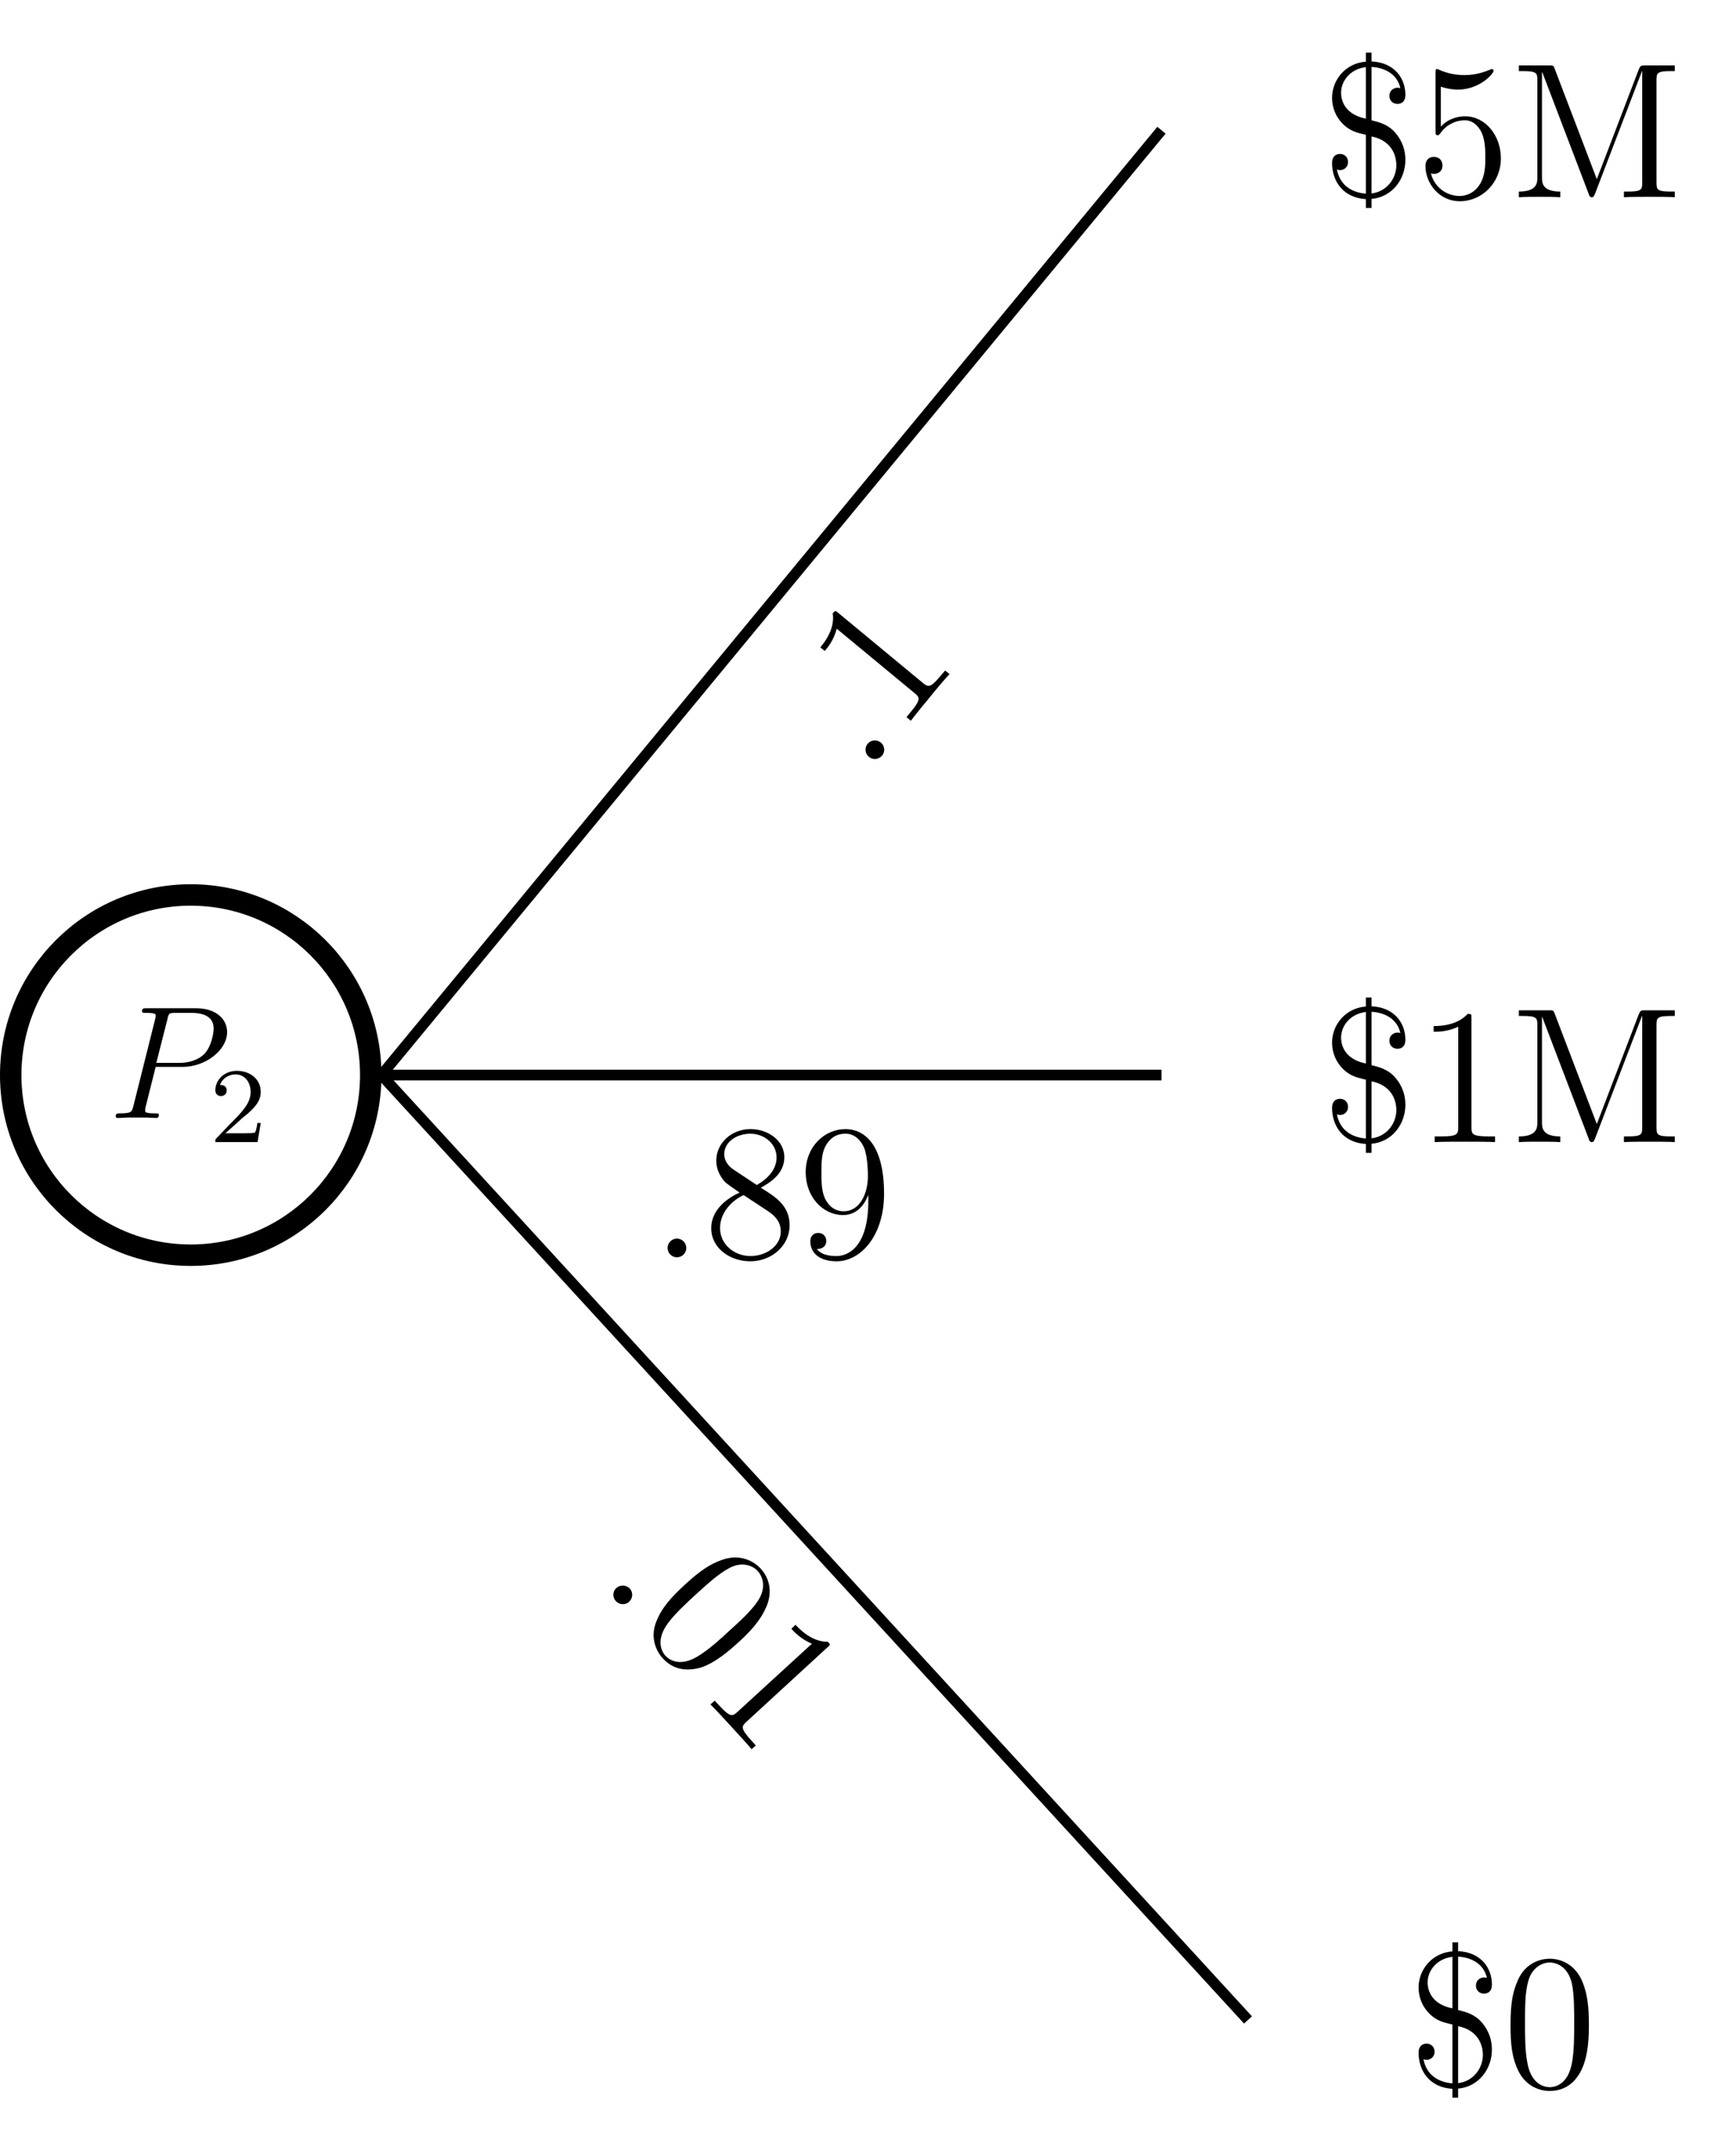 <?xml version="1.0" encoding="UTF-8"?>
<svg xmlns="http://www.w3.org/2000/svg" xmlns:xlink="http://www.w3.org/1999/xlink" width="129.095pt" height="159.832pt" viewBox="0 0 129.095 159.832" version="1.1">
<defs>
<g>
<symbol overflow="visible" id="glyph0-0">
<path style="stroke:none;" d=""/>
</symbol>
<symbol overflow="visible" id="glyph0-1">
<path style="stroke:none;" d="M 3.531 -3.797 L 5.547 -3.797 C 7.203 -3.797 8.844 -5.016 8.844 -6.391 C 8.844 -7.312 8.062 -8.156 6.547 -8.156 L 2.859 -8.156 C 2.625 -8.156 2.516 -8.156 2.516 -7.938 C 2.516 -7.812 2.625 -7.812 2.812 -7.812 C 3.531 -7.812 3.531 -7.719 3.531 -7.594 C 3.531 -7.562 3.531 -7.5 3.484 -7.312 L 1.875 -0.891 C 1.766 -0.469 1.75 -0.344 0.906 -0.344 C 0.688 -0.344 0.562 -0.344 0.562 -0.125 C 0.562 0 0.672 0 0.734 0 C 0.969 0 1.203 -0.031 1.438 -0.031 L 2.828 -0.031 C 3.062 -0.031 3.312 0 3.531 0 C 3.641 0 3.766 0 3.766 -0.234 C 3.766 -0.344 3.656 -0.344 3.484 -0.344 C 2.766 -0.344 2.75 -0.438 2.75 -0.547 C 2.75 -0.609 2.766 -0.688 2.766 -0.75 Z M 4.406 -7.344 C 4.5 -7.797 4.547 -7.812 5.016 -7.812 L 6.203 -7.812 C 7.094 -7.812 7.844 -7.531 7.844 -6.641 C 7.844 -6.328 7.688 -5.312 7.141 -4.75 C 6.938 -4.547 6.359 -4.094 5.266 -4.094 L 3.578 -4.094 Z M 4.406 -7.344 "/>
</symbol>
<symbol overflow="visible" id="glyph1-0">
<path style="stroke:none;" d=""/>
</symbol>
<symbol overflow="visible" id="glyph1-1">
<path style="stroke:none;" d="M 2.25 -1.625 C 2.375 -1.75 2.703 -2.016 2.844 -2.125 C 3.328 -2.578 3.797 -3.016 3.797 -3.734 C 3.797 -4.688 3 -5.297 2.016 -5.297 C 1.047 -5.297 0.422 -4.578 0.422 -3.859 C 0.422 -3.469 0.734 -3.422 0.844 -3.422 C 1.016 -3.422 1.266 -3.531 1.266 -3.844 C 1.266 -4.25 0.859 -4.25 0.766 -4.25 C 1 -4.844 1.531 -5.031 1.922 -5.031 C 2.656 -5.031 3.047 -4.406 3.047 -3.734 C 3.047 -2.906 2.469 -2.297 1.516 -1.344 L 0.516 -0.297 C 0.422 -0.219 0.422 -0.203 0.422 0 L 3.562 0 L 3.797 -1.422 L 3.547 -1.422 C 3.531 -1.266 3.469 -0.875 3.375 -0.719 C 3.328 -0.656 2.719 -0.656 2.594 -0.656 L 1.172 -0.656 Z M 2.25 -1.625 "/>
</symbol>
<symbol overflow="visible" id="glyph2-0">
<path style="stroke:none;" d=""/>
</symbol>
<symbol overflow="visible" id="glyph2-1">
<path style="stroke:none;" d="M 3.719 -9.688 C 4.766 -9.625 5.641 -9.109 5.859 -8.109 C 5.719 -8.141 5.688 -8.141 5.656 -8.141 C 5.375 -8.141 5.047 -7.953 5.047 -7.531 C 5.047 -7.172 5.312 -6.938 5.641 -6.938 C 5.922 -6.938 6.234 -7.078 6.234 -7.609 C 6.234 -8.844 5.422 -10.016 3.719 -10.094 L 3.719 -10.75 L 3.297 -10.75 L 3.297 -10.078 C 1.797 -9.969 0.781 -8.734 0.781 -7.391 C 0.781 -6.594 1.109 -5.922 1.594 -5.438 C 2.109 -4.938 2.547 -4.812 3.297 -4.641 L 3.297 -0.266 C 2.734 -0.312 1.438 -0.547 1.141 -2.062 C 1.188 -2.047 1.297 -2.016 1.375 -2.016 C 1.625 -2.016 1.969 -2.188 1.969 -2.625 C 1.969 -2.969 1.719 -3.219 1.375 -3.219 C 1.094 -3.219 0.781 -3.062 0.781 -2.547 C 0.781 -1.25 1.547 0.031 3.297 0.141 L 3.297 0.797 L 3.719 0.797 L 3.719 0.125 C 5.25 -0.016 6.234 -1.328 6.234 -2.781 C 6.234 -3.406 6.062 -4.141 5.453 -4.828 C 4.922 -5.422 4.281 -5.578 3.719 -5.719 Z M 3.297 -5.844 C 1.453 -6.203 1.453 -7.578 1.453 -7.766 C 1.453 -8.625 2.109 -9.531 3.297 -9.672 Z M 3.719 -4.516 C 5.5 -4.156 5.562 -2.688 5.562 -2.391 C 5.562 -1.375 4.844 -0.422 3.719 -0.281 Z M 3.719 -4.516 "/>
</symbol>
<symbol overflow="visible" id="glyph2-2">
<path style="stroke:none;" d="M 1.844 -8.219 C 2.453 -8.016 2.953 -8 3.109 -8 C 4.734 -8 5.766 -9.188 5.766 -9.391 C 5.766 -9.453 5.734 -9.531 5.656 -9.531 C 5.625 -9.531 5.594 -9.531 5.469 -9.469 C 4.656 -9.125 3.969 -9.078 3.594 -9.078 C 2.656 -9.078 1.984 -9.359 1.703 -9.484 C 1.609 -9.531 1.578 -9.531 1.562 -9.531 C 1.453 -9.531 1.453 -9.438 1.453 -9.203 L 1.453 -4.953 C 1.453 -4.688 1.453 -4.609 1.625 -4.609 C 1.688 -4.609 1.703 -4.625 1.844 -4.797 C 2.25 -5.375 2.922 -5.719 3.641 -5.719 C 4.406 -5.719 4.781 -5.016 4.891 -4.781 C 5.141 -4.219 5.156 -3.516 5.156 -2.969 C 5.156 -2.422 5.156 -1.609 4.75 -0.969 C 4.438 -0.438 3.875 -0.094 3.234 -0.094 C 2.297 -0.094 1.359 -0.734 1.109 -1.781 C 1.172 -1.75 1.266 -1.734 1.328 -1.734 C 1.578 -1.734 1.969 -1.875 1.969 -2.359 C 1.969 -2.766 1.688 -3 1.328 -3 C 1.078 -3 0.703 -2.875 0.703 -2.312 C 0.703 -1.094 1.672 0.297 3.266 0.297 C 4.891 0.297 6.312 -1.062 6.312 -2.891 C 6.312 -4.594 5.156 -6.016 3.656 -6.016 C 2.844 -6.016 2.203 -5.656 1.844 -5.25 Z M 1.844 -8.219 "/>
</symbol>
<symbol overflow="visible" id="glyph2-3">
<path style="stroke:none;" d="M 3.297 -9.531 C 3.203 -9.797 3.188 -9.797 2.859 -9.797 L 0.625 -9.797 L 0.625 -9.375 L 0.922 -9.375 C 1.953 -9.375 2 -9.234 2 -8.703 L 2 -1.484 C 2 -1.094 2 -0.422 0.625 -0.422 L 0.625 0 C 1 -0.031 1.766 -0.031 2.172 -0.031 C 2.562 -0.031 3.328 -0.031 3.703 0 L 3.703 -0.422 C 2.344 -0.422 2.344 -1.094 2.344 -1.484 L 2.344 -9.312 L 2.359 -9.312 L 5.812 -0.266 C 5.859 -0.109 5.906 0 6.047 0 C 6.188 0 6.203 -0.078 6.297 -0.281 L 9.781 -9.375 L 9.797 -9.375 L 9.797 -1.094 C 9.797 -0.562 9.75 -0.422 8.719 -0.422 L 8.438 -0.422 L 8.438 0 C 8.766 -0.031 9.906 -0.031 10.328 -0.031 C 10.75 -0.031 11.891 -0.031 12.219 0 L 12.219 -0.422 L 11.938 -0.422 C 10.906 -0.422 10.859 -0.562 10.859 -1.094 L 10.859 -8.703 C 10.859 -9.234 10.906 -9.375 11.938 -9.375 L 12.219 -9.375 L 12.219 -9.797 L 10 -9.797 C 9.688 -9.797 9.672 -9.781 9.547 -9.516 L 6.422 -1.344 Z M 3.297 -9.531 "/>
</symbol>
<symbol overflow="visible" id="glyph2-4">
<path style="stroke:none;" d="M 4.125 -9.188 C 4.125 -9.531 4.125 -9.531 3.844 -9.531 C 3.5 -9.156 2.781 -8.625 1.312 -8.625 L 1.312 -8.203 C 1.641 -8.203 2.359 -8.203 3.141 -8.578 L 3.141 -1.109 C 3.141 -0.594 3.094 -0.422 1.844 -0.422 L 1.391 -0.422 L 1.391 0 C 1.781 -0.031 3.172 -0.031 3.641 -0.031 C 4.109 -0.031 5.5 -0.031 5.875 0 L 5.875 -0.422 L 5.438 -0.422 C 4.172 -0.422 4.125 -0.594 4.125 -1.109 Z M 4.125 -9.188 "/>
</symbol>
<symbol overflow="visible" id="glyph2-5">
<path style="stroke:none;" d="M 4.281 -5.172 C 4.984 -5.562 6.031 -6.219 6.031 -7.438 C 6.031 -8.672 4.828 -9.531 3.516 -9.531 C 2.094 -9.531 0.969 -8.484 0.969 -7.188 C 0.969 -6.703 1.125 -6.203 1.516 -5.719 C 1.672 -5.531 1.688 -5.516 2.703 -4.812 C 1.312 -4.172 0.594 -3.219 0.594 -2.172 C 0.594 -0.641 2.031 0.297 3.5 0.297 C 5.094 0.297 6.422 -0.875 6.422 -2.375 C 6.422 -3.844 5.391 -4.484 4.281 -5.172 Z M 2.328 -6.469 C 2.141 -6.594 1.562 -6.969 1.562 -7.672 C 1.562 -8.609 2.531 -9.188 3.5 -9.188 C 4.531 -9.188 5.453 -8.453 5.453 -7.422 C 5.453 -6.547 4.812 -5.844 3.984 -5.375 Z M 3 -4.625 L 4.734 -3.484 C 5.109 -3.234 5.766 -2.797 5.766 -1.922 C 5.766 -0.828 4.656 -0.094 3.516 -0.094 C 2.297 -0.094 1.25 -0.969 1.25 -2.172 C 1.25 -3.281 2.062 -4.188 3 -4.625 Z M 3 -4.625 "/>
</symbol>
<symbol overflow="visible" id="glyph2-6">
<path style="stroke:none;" d="M 5.25 -4.172 C 5.25 -0.781 3.75 -0.094 2.891 -0.094 C 2.531 -0.094 1.781 -0.125 1.422 -0.625 L 1.5 -0.625 C 1.609 -0.609 2.125 -0.688 2.125 -1.219 C 2.125 -1.531 1.906 -1.812 1.531 -1.812 C 1.156 -1.812 0.938 -1.562 0.938 -1.188 C 0.938 -0.297 1.656 0.297 2.891 0.297 C 4.688 0.297 6.422 -1.609 6.422 -4.719 C 6.422 -8.578 4.812 -9.531 3.562 -9.531 C 1.984 -9.531 0.594 -8.219 0.594 -6.328 C 0.594 -4.438 1.922 -3.141 3.359 -3.141 C 4.422 -3.141 4.969 -3.922 5.25 -4.641 Z M 3.406 -3.422 C 2.516 -3.422 2.125 -4.156 2 -4.438 C 1.766 -4.984 1.766 -5.672 1.766 -6.312 C 1.766 -7.109 1.766 -7.797 2.141 -8.391 C 2.391 -8.781 2.781 -9.188 3.562 -9.188 C 4.375 -9.188 4.797 -8.484 4.938 -8.141 C 5.219 -7.438 5.219 -6.219 5.219 -6.016 C 5.219 -4.812 4.672 -3.422 3.406 -3.422 Z M 3.406 -3.422 "/>
</symbol>
<symbol overflow="visible" id="glyph2-7">
<path style="stroke:none;" d="M 6.422 -4.594 C 6.422 -5.781 6.359 -6.938 5.844 -8.031 C 5.25 -9.219 4.219 -9.531 3.516 -9.531 C 2.688 -9.531 1.656 -9.125 1.141 -7.938 C 0.734 -7.031 0.594 -6.141 0.594 -4.594 C 0.594 -3.203 0.688 -2.156 1.203 -1.141 C 1.766 -0.047 2.75 0.297 3.5 0.297 C 4.75 0.297 5.469 -0.438 5.875 -1.281 C 6.391 -2.359 6.422 -3.766 6.422 -4.594 Z M 3.5 0.016 C 3.047 0.016 2.109 -0.25 1.844 -1.812 C 1.672 -2.672 1.672 -3.766 1.672 -4.766 C 1.672 -5.938 1.672 -7 1.906 -7.844 C 2.156 -8.812 2.891 -9.25 3.5 -9.25 C 4.047 -9.25 4.875 -8.922 5.156 -7.688 C 5.328 -6.875 5.328 -5.734 5.328 -4.766 C 5.328 -3.797 5.328 -2.719 5.172 -1.844 C 4.906 -0.266 4 0.016 3.5 0.016 Z M 3.5 0.016 "/>
</symbol>
<symbol overflow="visible" id="glyph3-0">
<path style="stroke:none;" d=""/>
</symbol>
<symbol overflow="visible" id="glyph3-1">
<path style="stroke:none;" d="M 1.156 -2.469 C 0.828 -2.734 0.391 -2.656 0.172 -2.391 C -0.094 -2.078 -0.016 -1.641 0.25 -1.422 C 0.578 -1.141 1.016 -1.234 1.234 -1.5 C 1.5 -1.812 1.422 -2.25 1.156 -2.469 Z M 1.156 -2.469 "/>
</symbol>
<symbol overflow="visible" id="glyph4-0">
<path style="stroke:none;" d=""/>
</symbol>
<symbol overflow="visible" id="glyph4-1">
<path style="stroke:none;" d="M -4.469 -9.062 C -4.734 -9.281 -4.734 -9.281 -4.922 -9.062 C -4.844 -8.547 -4.891 -7.672 -5.844 -6.531 L -5.516 -6.266 C -5.297 -6.516 -4.844 -7.062 -4.625 -7.922 L 1.156 -3.141 C 1.562 -2.812 1.656 -2.656 0.844 -1.688 L 0.562 -1.344 L 0.891 -1.078 C 1.109 -1.391 2 -2.469 2.297 -2.828 C 2.594 -3.203 3.484 -4.266 3.766 -4.547 L 3.438 -4.812 L 3.141 -4.469 C 2.344 -3.5 2.188 -3.562 1.781 -3.891 Z M -4.469 -9.062 "/>
</symbol>
<symbol overflow="visible" id="glyph5-0">
<path style="stroke:none;" d=""/>
</symbol>
<symbol overflow="visible" id="glyph5-1">
<path style="stroke:none;" d="M 2.641 -0.688 C 2.641 -1.109 2.297 -1.391 1.953 -1.391 C 1.531 -1.391 1.25 -1.047 1.25 -0.703 C 1.25 -0.281 1.594 0 1.938 0 C 2.359 0 2.641 -0.344 2.641 -0.688 Z M 2.641 -0.688 "/>
</symbol>
<symbol overflow="visible" id="glyph6-0">
<path style="stroke:none;" d=""/>
</symbol>
<symbol overflow="visible" id="glyph6-1">
<path style="stroke:none;" d="M 2.297 1.484 C 2.609 1.203 2.594 0.766 2.359 0.5 C 2.078 0.203 1.609 0.219 1.359 0.453 C 1.047 0.734 1.078 1.172 1.312 1.422 C 1.594 1.734 2.047 1.719 2.297 1.484 Z M 2.297 1.484 "/>
</symbol>
<symbol overflow="visible" id="glyph7-0">
<path style="stroke:none;" d=""/>
</symbol>
<symbol overflow="visible" id="glyph7-1">
<path style="stroke:none;" d="M 7.75 1.641 C 8.641 0.828 9.453 -0.016 9.906 -1.141 C 10.391 -2.391 9.922 -3.344 9.453 -3.859 C 8.875 -4.484 7.875 -4.953 6.641 -4.547 C 5.703 -4.234 4.953 -3.734 3.797 -2.672 C 2.781 -1.734 2.062 -0.953 1.656 0.125 C 1.219 1.266 1.656 2.234 2.156 2.797 C 3 3.719 4.031 3.734 4.938 3.5 C 6.078 3.141 7.141 2.188 7.75 1.641 Z M 2.359 2.609 C 2.047 2.266 1.625 1.391 2.578 0.141 C 3.109 -0.562 3.922 -1.312 4.656 -1.984 C 5.531 -2.781 6.328 -3.5 7.094 -3.906 C 7.969 -4.391 8.797 -4.156 9.219 -3.688 C 9.594 -3.281 9.906 -2.438 9.188 -1.406 C 8.719 -0.719 7.875 0.062 7.141 0.719 C 6.438 1.375 5.625 2.109 4.875 2.578 C 3.531 3.453 2.703 2.969 2.359 2.609 Z M 2.359 2.609 "/>
</symbol>
<symbol overflow="visible" id="glyph7-2">
<path style="stroke:none;" d="M 9.609 -3.188 C 9.859 -3.406 9.875 -3.406 9.672 -3.625 C 9.141 -3.625 8.266 -3.797 7.266 -4.891 L 6.953 -4.594 C 7.172 -4.359 7.656 -3.828 8.484 -3.484 L 2.953 1.578 C 2.578 1.922 2.422 2.016 1.562 1.078 L 1.25 0.75 L 0.938 1.031 C 1.219 1.297 2.172 2.328 2.484 2.672 C 2.812 3.031 3.75 4.047 4 4.359 L 4.312 4.078 L 4 3.734 C 3.141 2.797 3.25 2.656 3.625 2.312 Z M 9.609 -3.188 "/>
</symbol>
</g>
<clipPath id="clip1">
  <path d="M 17 68 L 105 68 L 105 159.832 L 17 159.832 Z M 17 68 "/>
</clipPath>
</defs>
<g id="surface1">
<path style="fill:none;stroke-width:1.594;stroke-linecap:butt;stroke-linejoin:miter;stroke:rgb(0%,0%,0%);stroke-opacity:1;stroke-miterlimit:10;" d="M 13.386 0.002 C 13.386 7.393 7.394 13.389 -0 13.389 C -7.395 13.389 -13.387 7.393 -13.387 0.002 C -13.387 -7.393 -7.395 -13.389 -0 -13.389 C 7.394 -13.389 13.386 -7.393 13.386 0.002 Z M 13.386 0.002 " transform="matrix(1,0,0,-1,14.184,79.916)"/>
<g style="fill:rgb(0%,0%,0%);fill-opacity:1;">
  <use xlink:href="#glyph0-1" x="8.045" y="83.104"/>
</g>
<g style="fill:rgb(0%,0%,0%);fill-opacity:1;">
  <use xlink:href="#glyph1-1" x="15.591" y="84.898"/>
</g>
<g style="fill:rgb(0%,0%,0%);fill-opacity:1;">
  <use xlink:href="#glyph2-1" x="98.275" y="14.662"/>
  <use xlink:href="#glyph2-2" x="105.299" y="14.662"/>
  <use xlink:href="#glyph2-3" x="112.323" y="14.662"/>
</g>
<path style="fill:none;stroke-width:0.797;stroke-linecap:butt;stroke-linejoin:miter;stroke:rgb(0%,0%,0%);stroke-opacity:1;stroke-miterlimit:10;" d="M 14.183 0.002 L 72.187 70.236 " transform="matrix(1,0,0,-1,14.184,79.916)"/>
<g style="fill:rgb(0%,0%,0%);fill-opacity:1;">
  <use xlink:href="#glyph3-1" x="64.355" y="57.672"/>
</g>
<g style="fill:rgb(0%,0%,0%);fill-opacity:1;">
  <use xlink:href="#glyph4-1" x="66.846" y="54.656"/>
</g>
<g style="fill:rgb(0%,0%,0%);fill-opacity:1;">
  <use xlink:href="#glyph2-1" x="98.275" y="84.898"/>
  <use xlink:href="#glyph2-4" x="105.299" y="84.898"/>
  <use xlink:href="#glyph2-3" x="112.323" y="84.898"/>
</g>
<path style="fill:none;stroke-width:0.797;stroke-linecap:butt;stroke-linejoin:miter;stroke:rgb(0%,0%,0%);stroke-opacity:1;stroke-miterlimit:10;" d="M 14.183 0.002 L 72.187 0.002 " transform="matrix(1,0,0,-1,14.184,79.916)"/>
<g style="fill:rgb(0%,0%,0%);fill-opacity:1;">
  <use xlink:href="#glyph5-1" x="48.394" y="93.462"/>
</g>
<g style="fill:rgb(0%,0%,0%);fill-opacity:1;">
  <use xlink:href="#glyph2-5" x="52.296" y="93.462"/>
  <use xlink:href="#glyph2-6" x="59.32" y="93.462"/>
</g>
<g style="fill:rgb(0%,0%,0%);fill-opacity:1;">
  <use xlink:href="#glyph2-1" x="104.71" y="155.133"/>
  <use xlink:href="#glyph2-7" x="111.734" y="155.133"/>
</g>
<g clip-path="url(#clip1)" clip-rule="nonzero">
<path style="fill:none;stroke-width:0.797;stroke-linecap:butt;stroke-linejoin:miter;stroke:rgb(0%,0%,0%);stroke-opacity:1;stroke-miterlimit:10;" d="M 14.183 0.002 L 78.621 -70.236 " transform="matrix(1,0,0,-1,14.184,79.916)"/>
</g>
<g style="fill:rgb(0%,0%,0%);fill-opacity:1;">
  <use xlink:href="#glyph6-1" x="44.479" y="117.588"/>
</g>
<g style="fill:rgb(0%,0%,0%);fill-opacity:1;">
  <use xlink:href="#glyph7-1" x="47.127" y="120.474"/>
  <use xlink:href="#glyph7-2" x="51.893" y="125.669"/>
</g>
</g>
</svg>
